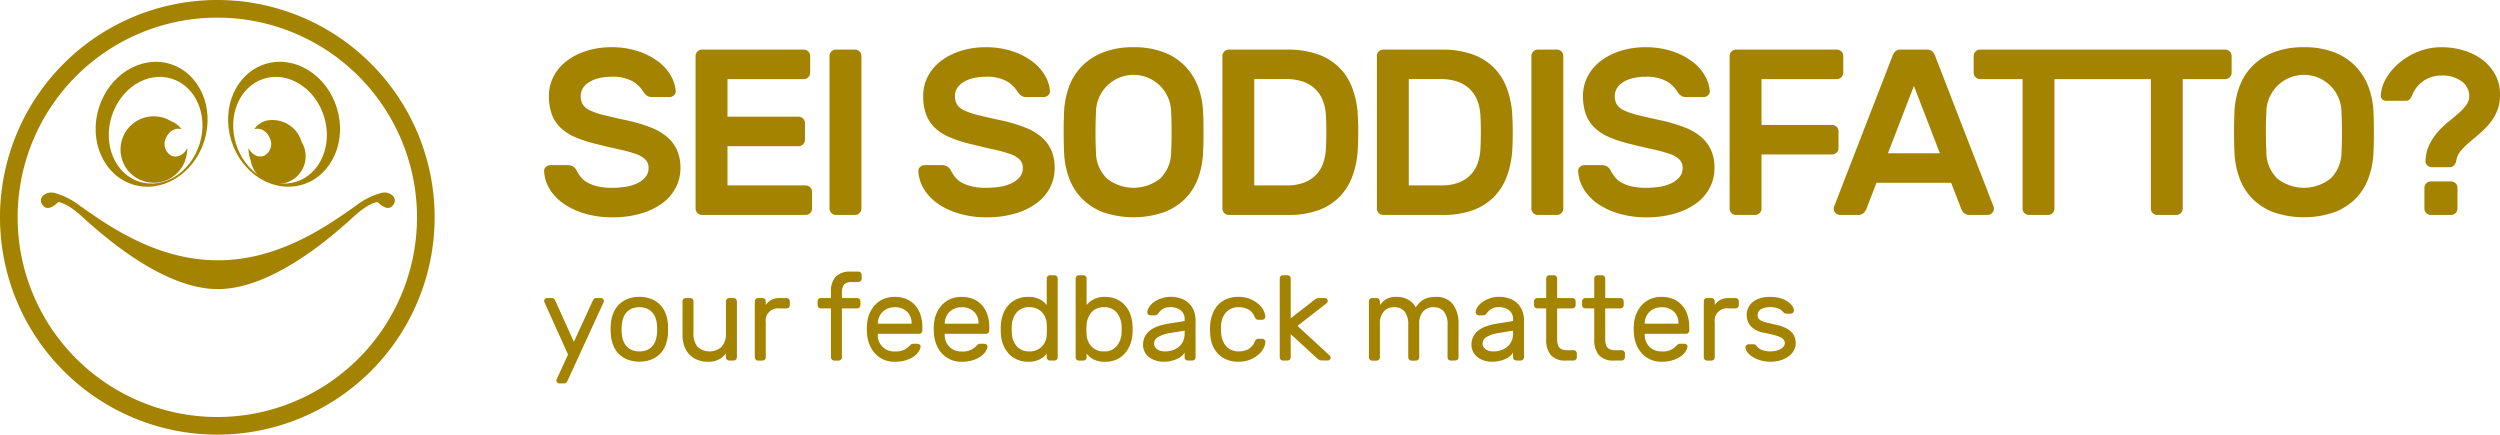 <svg xmlns="http://www.w3.org/2000/svg" width="230.076" height="40" viewBox="0 0 230.076 40"><g transform="translate(-609.771 -285.07)"><path d="M666,289.416a7.723,7.723,0,0,1,2.566.391,6.361,6.361,0,0,1,1.848.979,4.226,4.226,0,0,1,1.12,1.294,3.347,3.347,0,0,1,.424,1.337.483.483,0,0,1-.163.424.628.628,0,0,1-.424.163h-1.522a.9.9,0,0,1-.555-.142,1.451,1.451,0,0,1-.337-.38,2.828,2.828,0,0,0-.989-.946,3.857,3.857,0,0,0-1.968-.4,4.751,4.751,0,0,0-1.076.119,3.092,3.092,0,0,0-.891.348,1.831,1.831,0,0,0-.6.555,1.3,1.3,0,0,0-.217.739,1.457,1.457,0,0,0,.206.815,1.62,1.62,0,0,0,.7.544,7.164,7.164,0,0,0,1.293.424q.8.2,2,.456a14.106,14.106,0,0,1,2.25.664,5.241,5.241,0,0,1,1.544.913,3.415,3.415,0,0,1,.891,1.228,4.046,4.046,0,0,1,.294,1.587,3.893,3.893,0,0,1-.435,1.816,4.176,4.176,0,0,1-1.24,1.435,6.26,6.26,0,0,1-1.978.945,9.249,9.249,0,0,1-2.631.348,9.08,9.08,0,0,1-2.326-.293,6.853,6.853,0,0,1-1.968-.848,4.679,4.679,0,0,1-1.38-1.337,3.508,3.508,0,0,1-.587-1.74.478.478,0,0,1,.163-.424.624.624,0,0,1,.424-.163h1.522a1.019,1.019,0,0,1,.565.131.987.987,0,0,1,.326.391,4.077,4.077,0,0,0,.37.565,1.976,1.976,0,0,0,.587.5,3.54,3.54,0,0,0,.924.359,5.648,5.648,0,0,0,1.38.141,7.965,7.965,0,0,0,1.261-.1,3.688,3.688,0,0,0,1.066-.327,2.277,2.277,0,0,0,.739-.565,1.258,1.258,0,0,0,.282-.837,1.063,1.063,0,0,0-.3-.783,2.455,2.455,0,0,0-.924-.521,12.752,12.752,0,0,0-1.533-.413q-.914-.2-2.109-.5a11.267,11.267,0,0,1-1.9-.62,4.468,4.468,0,0,1-1.348-.881,3.292,3.292,0,0,1-.794-1.228,4.87,4.87,0,0,1-.261-1.685,3.817,3.817,0,0,1,.435-1.8,4.3,4.3,0,0,1,1.2-1.413,5.875,5.875,0,0,1,1.815-.924A7.443,7.443,0,0,1,666,289.416Z" fill="#a48300"/><path d="M683.917,302.135a.594.594,0,0,1,.588.587v1.544a.594.594,0,0,1-.588.587h-9.544a.594.594,0,0,1-.587-.587V290.221a.592.592,0,0,1,.587-.587h9.371a.592.592,0,0,1,.587.587v1.543a.567.567,0,0,1-.174.413.561.561,0,0,1-.413.174h-7.023v3.457h6.544a.594.594,0,0,1,.587.587v1.544a.594.594,0,0,1-.587.587h-6.544v3.609Z" fill="#a48300"/><path d="M686.7,304.853a.594.594,0,0,1-.587-.587V290.221a.592.592,0,0,1,.587-.587h1.761a.592.592,0,0,1,.587.587v14.045a.594.594,0,0,1-.587.587Z" fill="#a48300"/><path d="M700.441,289.416a7.721,7.721,0,0,1,2.565.391,6.36,6.36,0,0,1,1.848.979,4.226,4.226,0,0,1,1.12,1.294,3.33,3.33,0,0,1,.424,1.337.483.483,0,0,1-.163.424.628.628,0,0,1-.424.163h-1.522a.9.9,0,0,1-.555-.142,1.454,1.454,0,0,1-.337-.38,2.828,2.828,0,0,0-.989-.946,3.856,3.856,0,0,0-1.967-.4,4.754,4.754,0,0,0-1.077.119,3.1,3.1,0,0,0-.891.348,1.832,1.832,0,0,0-.6.555,1.3,1.3,0,0,0-.217.739,1.457,1.457,0,0,0,.206.815,1.62,1.62,0,0,0,.7.544,7.15,7.15,0,0,0,1.294.424q.8.2,2,.456a14.072,14.072,0,0,1,2.25.664,5.228,5.228,0,0,1,1.544.913,3.4,3.4,0,0,1,.891,1.228,4.046,4.046,0,0,1,.294,1.587,3.882,3.882,0,0,1-.435,1.816,4.184,4.184,0,0,1-1.239,1.435,6.277,6.277,0,0,1-1.979.945,9.249,9.249,0,0,1-2.631.348,9.079,9.079,0,0,1-2.326-.293,6.852,6.852,0,0,1-1.968-.848,4.7,4.7,0,0,1-1.38-1.337,3.508,3.508,0,0,1-.587-1.74.478.478,0,0,1,.163-.424.624.624,0,0,1,.424-.163H696.4a1.019,1.019,0,0,1,.565.131.987.987,0,0,1,.326.391,4.066,4.066,0,0,0,.37.565,1.975,1.975,0,0,0,.587.5,3.541,3.541,0,0,0,.924.359,5.649,5.649,0,0,0,1.38.141,7.965,7.965,0,0,0,1.261-.1,3.688,3.688,0,0,0,1.066-.327,2.277,2.277,0,0,0,.739-.565,1.258,1.258,0,0,0,.283-.837,1.063,1.063,0,0,0-.3-.783,2.455,2.455,0,0,0-.924-.521,12.752,12.752,0,0,0-1.533-.413q-.912-.2-2.109-.5a11.269,11.269,0,0,1-1.9-.62,4.469,4.469,0,0,1-1.348-.881,3.292,3.292,0,0,1-.794-1.228,4.872,4.872,0,0,1-.26-1.685,3.816,3.816,0,0,1,.434-1.8,4.307,4.307,0,0,1,1.2-1.413,5.869,5.869,0,0,1,1.816-.924A7.438,7.438,0,0,1,700.441,289.416Z" fill="#a48300"/><path d="M707.7,295.308a7.685,7.685,0,0,1,.468-2.294,5.239,5.239,0,0,1,1.185-1.869,5.616,5.616,0,0,1,1.956-1.261,7.5,7.5,0,0,1,2.783-.468,7.594,7.594,0,0,1,2.762.457,5.425,5.425,0,0,1,1.956,1.261,5.5,5.5,0,0,1,1.2,1.87,7.4,7.4,0,0,1,.478,2.3q.022.414.033.913t.011,1.033c0,.355,0,.7-.011,1.033s-.018.638-.033.913a7.68,7.68,0,0,1-.467,2.294,5.251,5.251,0,0,1-1.185,1.87,5.5,5.5,0,0,1-1.968,1.25,8.687,8.687,0,0,1-5.555,0,5.511,5.511,0,0,1-1.956-1.25,5.251,5.251,0,0,1-1.185-1.87,7.679,7.679,0,0,1-.468-2.294c-.014-.275-.025-.58-.032-.913s-.011-.678-.011-1.033,0-.7.011-1.033S707.688,295.584,707.7,295.308Zm9.849.109a3.457,3.457,0,0,0-6.914,0q-.044.826-.043,1.837t.043,1.837a3.379,3.379,0,0,0,1.011,2.413,3.952,3.952,0,0,0,4.892,0,3.379,3.379,0,0,0,1.011-2.413q.043-.826.044-1.837T717.551,295.417Z" fill="#a48300"/><path d="M728.226,289.634a8.289,8.289,0,0,1,2.794.424A5.321,5.321,0,0,1,733,291.264a5.239,5.239,0,0,1,1.217,1.892,8.387,8.387,0,0,1,.511,2.478,29.787,29.787,0,0,1,0,3.218,8.4,8.4,0,0,1-.511,2.479,5.327,5.327,0,0,1-1.206,1.891,5.254,5.254,0,0,1-1.946,1.207,7.981,7.981,0,0,1-2.729.424h-5.479a.594.594,0,0,1-.587-.587V290.221a.592.592,0,0,1,.587-.587Zm3.566,6a4.368,4.368,0,0,0-.272-1.293,2.939,2.939,0,0,0-.674-1.044,3.068,3.068,0,0,0-1.119-.7,4.652,4.652,0,0,0-1.609-.25H725.2v9.784h3.022a4.305,4.305,0,0,0,1.544-.25,3.065,3.065,0,0,0,1.087-.685,2.883,2.883,0,0,0,.663-1.043,4.5,4.5,0,0,0,.272-1.305A29.787,29.787,0,0,0,731.792,295.634Z" fill="#a48300"/><path d="M742.445,289.634a8.289,8.289,0,0,1,2.794.424,5.321,5.321,0,0,1,1.979,1.206,5.239,5.239,0,0,1,1.217,1.892,8.387,8.387,0,0,1,.511,2.478,29.756,29.756,0,0,1,0,3.218,8.4,8.4,0,0,1-.511,2.479,5.327,5.327,0,0,1-1.206,1.891,5.254,5.254,0,0,1-1.946,1.207,7.981,7.981,0,0,1-2.729.424h-5.479a.594.594,0,0,1-.587-.587V290.221a.592.592,0,0,1,.587-.587Zm3.566,6a4.368,4.368,0,0,0-.272-1.293,2.939,2.939,0,0,0-.674-1.044,3.068,3.068,0,0,0-1.119-.7,4.652,4.652,0,0,0-1.609-.25h-2.914v9.784h3.022a4.305,4.305,0,0,0,1.544-.25,3.065,3.065,0,0,0,1.087-.685,2.883,2.883,0,0,0,.663-1.043,4.5,4.5,0,0,0,.272-1.305A29.787,29.787,0,0,0,746.011,295.634Z" fill="#a48300"/><path d="M751.294,304.853a.594.594,0,0,1-.587-.587V290.221a.592.592,0,0,1,.587-.587h1.761a.592.592,0,0,1,.587.587v14.045a.594.594,0,0,1-.587.587Z" fill="#a48300"/><path d="M761.164,289.416a7.723,7.723,0,0,1,2.566.391,6.36,6.36,0,0,1,1.848.979,4.226,4.226,0,0,1,1.12,1.294,3.33,3.33,0,0,1,.424,1.337.483.483,0,0,1-.163.424.628.628,0,0,1-.424.163h-1.522a.9.9,0,0,1-.555-.142,1.454,1.454,0,0,1-.337-.38,2.828,2.828,0,0,0-.989-.946,3.858,3.858,0,0,0-1.968-.4,4.751,4.751,0,0,0-1.076.119,3.1,3.1,0,0,0-.891.348,1.832,1.832,0,0,0-.6.555,1.3,1.3,0,0,0-.217.739,1.457,1.457,0,0,0,.206.815,1.62,1.62,0,0,0,.7.544,7.163,7.163,0,0,0,1.293.424q.805.2,2,.456a14.1,14.1,0,0,1,2.25.664,5.241,5.241,0,0,1,1.544.913,3.414,3.414,0,0,1,.891,1.228,4.046,4.046,0,0,1,.294,1.587,3.882,3.882,0,0,1-.435,1.816,4.176,4.176,0,0,1-1.24,1.435,6.261,6.261,0,0,1-1.978.945,9.249,9.249,0,0,1-2.631.348,9.079,9.079,0,0,1-2.326-.293,6.852,6.852,0,0,1-1.968-.848,4.679,4.679,0,0,1-1.38-1.337,3.508,3.508,0,0,1-.587-1.74.478.478,0,0,1,.163-.424.624.624,0,0,1,.424-.163h1.522a1.019,1.019,0,0,1,.565.131.987.987,0,0,1,.326.391,4.066,4.066,0,0,0,.37.565,1.975,1.975,0,0,0,.587.5,3.541,3.541,0,0,0,.924.359,5.649,5.649,0,0,0,1.38.141,7.965,7.965,0,0,0,1.261-.1,3.688,3.688,0,0,0,1.066-.327,2.277,2.277,0,0,0,.739-.565,1.258,1.258,0,0,0,.283-.837,1.063,1.063,0,0,0-.3-.783,2.454,2.454,0,0,0-.924-.521,12.752,12.752,0,0,0-1.533-.413q-.912-.2-2.109-.5a11.269,11.269,0,0,1-1.9-.62,4.469,4.469,0,0,1-1.348-.881,3.292,3.292,0,0,1-.794-1.228,4.871,4.871,0,0,1-.261-1.685,3.817,3.817,0,0,1,.435-1.8,4.307,4.307,0,0,1,1.2-1.413,5.869,5.869,0,0,1,1.816-.924A7.436,7.436,0,0,1,761.164,289.416Z" fill="#a48300"/><path d="M778.819,289.634a.592.592,0,0,1,.587.587v1.543a.594.594,0,0,1-.587.587h-6.936v4.218h6.5a.594.594,0,0,1,.587.587V298.7a.594.594,0,0,1-.587.587h-6.5v4.979a.594.594,0,0,1-.587.587h-1.761a.594.594,0,0,1-.587-.587V290.221a.592.592,0,0,1,.587-.587Z" fill="#a48300"/><path d="M787.1,289.634a.685.685,0,0,1,.522.184,1.585,1.585,0,0,1,.3.555l5.327,13.74a.5.5,0,0,1,.022.153.594.594,0,0,1-.587.587h-1.565a.815.815,0,0,1-.609-.185,1.078,1.078,0,0,1-.239-.359l-.935-2.413h-6.871l-.935,2.413a1.094,1.094,0,0,1-.239.359.815.815,0,0,1-.608.185h-1.566a.594.594,0,0,1-.587-.587.476.476,0,0,1,.022-.153l5.327-13.74a1.569,1.569,0,0,1,.3-.555.684.684,0,0,1,.522-.184Zm1.2,9.544-2.391-6.2-2.392,6.2Z" fill="#a48300"/><path d="M815.41,295.308a7.687,7.687,0,0,1,.467-2.294,5.238,5.238,0,0,1,1.185-1.869,5.621,5.621,0,0,1,1.957-1.261,7.5,7.5,0,0,1,2.783-.468,7.588,7.588,0,0,1,2.761.457,5.438,5.438,0,0,1,1.957,1.261,5.511,5.511,0,0,1,1.2,1.87,7.4,7.4,0,0,1,.479,2.3q.021.414.032.913t.011,1.033c0,.355,0,.7-.011,1.033s-.018.638-.032.913a7.709,7.709,0,0,1-.468,2.294,5.251,5.251,0,0,1-1.185,1.87,5.5,5.5,0,0,1-1.967,1.25,8.687,8.687,0,0,1-5.555,0,5.516,5.516,0,0,1-1.957-1.25,5.251,5.251,0,0,1-1.185-1.87,7.68,7.68,0,0,1-.467-2.294c-.015-.275-.026-.58-.033-.913s-.011-.678-.011-1.033,0-.7.011-1.033S815.4,295.584,815.41,295.308Zm9.849.109a3.457,3.457,0,0,0-6.914,0q-.045.826-.044,1.837t.044,1.837a3.375,3.375,0,0,0,1.011,2.413,3.952,3.952,0,0,0,4.892,0,3.387,3.387,0,0,0,1.011-2.413q.042-.826.043-1.837T825.259,295.417Z" fill="#a48300"/><path d="M834.477,289.416a7.072,7.072,0,0,1,1.989.283,5.4,5.4,0,0,1,1.718.837,4.29,4.29,0,0,1,1.207,1.37,3.784,3.784,0,0,1,.456,1.88,3.836,3.836,0,0,1-.272,1.511,4.623,4.623,0,0,1-.7,1.153,7.633,7.633,0,0,1-.924.935c-.334.282-.649.551-.946.8a6.225,6.225,0,0,0-.783.794,1.773,1.773,0,0,0-.4.891.837.837,0,0,1-.2.413.5.5,0,0,1-.391.174h-1.652a.6.6,0,0,1-.424-.174.479.479,0,0,1-.163-.413,3.767,3.767,0,0,1,.358-1.489,5.3,5.3,0,0,1,.761-1.153,7.714,7.714,0,0,1,.957-.924q.51-.413.946-.793a5.006,5.006,0,0,0,.717-.761,1.377,1.377,0,0,0,.283-.837,1.641,1.641,0,0,0-.7-1.359,2.963,2.963,0,0,0-1.848-.533,2.856,2.856,0,0,0-2.718,1.848,1.229,1.229,0,0,1-.228.359.555.555,0,0,1-.4.12h-1.761a.479.479,0,0,1-.337-.131.449.449,0,0,1-.142-.348,3.372,3.372,0,0,1,.468-1.554,5.3,5.3,0,0,1,1.2-1.435,6.427,6.427,0,0,1,1.761-1.055A5.669,5.669,0,0,1,834.477,289.416Zm.87,12.349a.594.594,0,0,1,.587.587v1.914a.594.594,0,0,1-.587.587h-1.87a.594.594,0,0,1-.587-.587v-1.914a.594.594,0,0,1,.587-.587Z" fill="#a48300"/><path d="M814.975,289.807a.568.568,0,0,0-.413-.173H791.994a.592.592,0,0,0-.587.587v1.543a.594.594,0,0,0,.587.587h3.914v11.915a.594.594,0,0,0,.587.587h1.761a.594.594,0,0,0,.587-.587V292.351h8.87v11.915a.594.594,0,0,0,.587.587h1.761a.594.594,0,0,0,.587-.587V292.351h3.914a.594.594,0,0,0,.587-.587v-1.543A.567.567,0,0,0,814.975,289.807Z" fill="#a48300"/><path d="M629.771,285.07a20,20,0,1,0,20,20A20,20,0,0,0,629.771,285.07Zm0,38.377a18.377,18.377,0,1,1,18.377-18.377A18.377,18.377,0,0,1,629.771,323.447Z" fill="#a48300"/><path d="M625.442,290.961c-2.682-.831-5.626.978-6.575,4.041s.457,6.22,3.139,7.051,5.626-.978,6.575-4.042S628.125,291.792,625.442,290.961Zm2.7,7.347c-.812,2.622-3.284,4.185-5.521,3.492s-3.393-3.38-2.581-6,3.284-4.185,5.522-3.492S628.958,295.686,628.146,298.308Z" fill="#a48300"/><path d="M627.008,298.69c-.009.019-.019.037-.029.055s-.019.039-.03.057-.022.037-.034.056-.021.034-.032.05-.025.035-.038.052-.023.031-.035.045-.027.033-.041.048-.025.029-.038.042-.029.029-.044.043l-.041.038-.047.039-.043.034-.048.033-.047.03-.049.028-.049.025-.05.023-.052.021-.049.017-.055.016-.049.012-.057.009-.048.007-.06,0H625.9c-.022,0-.043,0-.064,0l-.042,0c-.024,0-.047-.008-.071-.013s-.023,0-.034-.006a.781.781,0,0,1-.1-.032,1.212,1.212,0,0,1-.564-1.6c.016-.042.033-.083.052-.123.008-.018.018-.035.027-.053s.021-.042.033-.063.025-.039.037-.058a.579.579,0,0,1,.031-.049c.015-.022.032-.043.048-.063s.018-.025.028-.037.039-.044.059-.066l.022-.024c.024-.024.048-.046.072-.067l.016-.015c.027-.023.055-.044.083-.065l.01-.007c.03-.022.061-.042.093-.061l0,0a1.052,1.052,0,0,1,.634-.147h0a.9.9,0,0,1,.1.016h.006c.032.007.063.017.094.027l.011,0a2.162,2.162,0,0,0-.989-.755,3.057,3.057,0,1,0,1.295,3.686,3.5,3.5,0,0,0,.222-1.2Z" fill="#a48300"/><path d="M640.771,295c-.949-3.063-3.893-4.872-6.575-4.041s-4.088,3.987-3.139,7.05,3.893,4.873,6.575,4.042S641.72,298.065,640.771,295Zm-3.758,6.8c-2.237.693-4.709-.87-5.521-3.492s.343-5.309,2.58-6,4.71.87,5.522,3.492S639.251,301.107,637.013,301.8Z" fill="#a48300"/><path d="M637.535,298.155a2.787,2.787,0,0,0-3.388-1.948,2.162,2.162,0,0,0-.989.755l.011,0c.031-.01.062-.02.094-.027h.006a.9.9,0,0,1,.1-.016h0a1.075,1.075,0,0,1,.73.21l.005,0c.029.021.059.044.087.068l.011.011c.026.022.052.046.077.071l.017.019c.022.023.044.047.064.071l.023.03c.018.023.036.046.053.07l.027.043c.014.021.028.042.041.064s.021.04.031.06.02.037.029.056c.019.04.036.081.052.123a1.212,1.212,0,0,1-.564,1.6.781.781,0,0,1-.1.032c-.011,0-.023,0-.034.006s-.047.01-.071.013l-.042,0c-.021,0-.042,0-.063,0H633.7l-.06,0-.048-.007-.057-.009-.049-.012-.054-.016-.05-.017-.052-.021-.05-.023-.049-.025-.049-.029c-.016-.009-.031-.019-.046-.029l-.049-.034c-.015-.01-.029-.022-.043-.033l-.047-.039-.04-.037c-.015-.014-.031-.029-.045-.045a.444.444,0,0,1-.036-.039c-.015-.017-.03-.033-.044-.05l-.033-.043c-.013-.018-.027-.036-.04-.055l-.03-.047-.036-.058c-.01-.017-.018-.036-.028-.053s-.021-.039-.03-.059h0a3.5,3.5,0,0,0,.222,1.2,2.54,2.54,0,1,0,4.683-1.738Z" fill="#a48300"/><path d="M645.833,303.014h0a1.076,1.076,0,0,0-.473-.206.882.882,0,0,0-.244-.018,1.2,1.2,0,0,0-.173.019l-.027.005-.021,0h0a6.841,6.841,0,0,0-2.421,1.225c-2.415,1.678-6.909,4.986-12.653,4.986s-10.238-3.308-12.653-4.986a6.848,6.848,0,0,0-2.42-1.225h0l-.022,0-.026-.005a1.2,1.2,0,0,0-.173-.019.882.882,0,0,0-.244.018,1.076,1.076,0,0,0-.473.206h0a.608.608,0,0,0-.133.891c.468.734,1.276-.078,1.413-.2s.923.2,1.826.942,7.2,7.029,12.908,7.029,12.005-6.283,12.908-7.029,1.688-1.06,1.826-.942.945.93,1.413.2A.608.608,0,0,0,645.833,303.014Z" fill="#a48300"/><path d="M662.014,320.086a.575.575,0,0,1-.111.177.263.263,0,0,1-.21.089h-.453a.265.265,0,0,1-.265-.266.227.227,0,0,1,.011-.077l1.061-2.311-2.189-4.853a.257.257,0,0,1-.011-.077.266.266,0,0,1,.265-.266h.454a.266.266,0,0,1,.21.089.589.589,0,0,1,.11.177l1.7,3.759,1.725-3.759a.57.57,0,0,1,.11-.177.266.266,0,0,1,.21-.089h.453a.267.267,0,0,1,.255.343Z" fill="#a48300"/><path d="M668.614,312.392a2.9,2.9,0,0,1,1.061.182,2.4,2.4,0,0,1,.8.5,2.348,2.348,0,0,1,.526.78,3.248,3.248,0,0,1,.237,1,2.305,2.305,0,0,1,.011.238v.575a1.947,1.947,0,0,1-.011.226,3.54,3.54,0,0,1-.243,1.006,2.255,2.255,0,0,1-.52.774,2.365,2.365,0,0,1-.8.5,3.167,3.167,0,0,1-2.122,0,2.364,2.364,0,0,1-.8-.5,2.325,2.325,0,0,1-.525-.774,3.179,3.179,0,0,1-.238-1.006c-.007-.058-.013-.134-.017-.226s-.005-.188-.005-.288,0-.195.005-.287.01-.171.017-.238a3.221,3.221,0,0,1,.238-1,2.331,2.331,0,0,1,.525-.78,2.4,2.4,0,0,1,.8-.5A2.9,2.9,0,0,1,668.614,312.392Zm1.614,3.449a3.967,3.967,0,0,0,.022-.459,4.255,4.255,0,0,0-.022-.469,2.361,2.361,0,0,0-.144-.62,1.48,1.48,0,0,0-.309-.5,1.434,1.434,0,0,0-.486-.332,1.94,1.94,0,0,0-1.349,0,1.428,1.428,0,0,0-.487.332,1.5,1.5,0,0,0-.309.5,2.361,2.361,0,0,0-.144.62,4.24,4.24,0,0,0-.022.469,3.954,3.954,0,0,0,.022.459,2.353,2.353,0,0,0,.144.619,1.49,1.49,0,0,0,.309.5,1.425,1.425,0,0,0,.487.331,1.925,1.925,0,0,0,1.349,0,1.431,1.431,0,0,0,.486-.331,1.475,1.475,0,0,0,.309-.5A2.353,2.353,0,0,0,670.228,315.841Z" fill="#a48300"/><path d="M672.583,312.8a.3.3,0,0,1,.3-.3h.409a.3.3,0,0,1,.3.3v2.918a1.842,1.842,0,0,0,.381,1.272,1.658,1.658,0,0,0,2.206,0,1.791,1.791,0,0,0,.4-1.272V312.8a.3.3,0,0,1,.3-.3h.409a.3.3,0,0,1,.3.3v5.152a.3.3,0,0,1-.3.3h-.409a.3.3,0,0,1-.3-.3v-.343a2.146,2.146,0,0,1-.6.514,2.026,2.026,0,0,1-1.061.238,2.555,2.555,0,0,1-.951-.172,2.056,2.056,0,0,1-1.216-1.26,3.051,3.051,0,0,1-.166-1.045Z" fill="#a48300"/><path d="M682.157,312.5a.3.3,0,0,1,.3.3v.354a.3.3,0,0,1-.3.3h-.642a1.124,1.124,0,0,0-1.271,1.271v3.229a.3.3,0,0,1-.3.3h-.409a.3.3,0,0,1-.3-.3V312.8a.3.3,0,0,1,.3-.3h.409a.3.3,0,0,1,.3.3v.343a1.386,1.386,0,0,1,.531-.487,1.809,1.809,0,0,1,.807-.155Z" fill="#a48300"/><path d="M687.253,312.5h1.4a.3.3,0,0,1,.3.3v.354a.3.3,0,0,1-.3.3h-1.4v4.5a.3.3,0,0,1-.3.3h-.409a.3.3,0,0,1-.3-.3v-4.5h-.929a.3.3,0,0,1-.3-.3V312.8a.3.3,0,0,1,.3-.3h.929v-.552a2.025,2.025,0,0,1,.431-1.41,1.813,1.813,0,0,1,1.393-.47h.7a.3.3,0,0,1,.3.3v.354a.3.3,0,0,1-.3.3h-.586a1.3,1.3,0,0,0-.47.072.63.63,0,0,0-.282.2.806.806,0,0,0-.138.315,1.884,1.884,0,0,0-.039.393Z" fill="#a48300"/><path d="M689.575,314.824a2.9,2.9,0,0,1,.243-.951,2.719,2.719,0,0,1,.52-.774,2.276,2.276,0,0,1,.768-.519,2.552,2.552,0,0,1,1-.188,2.779,2.779,0,0,1,1.066.193,2.194,2.194,0,0,1,.8.559,2.488,2.488,0,0,1,.508.884,3.581,3.581,0,0,1,.177,1.161v.3a.3.3,0,0,1-.3.3h-3.8v.066a1.479,1.479,0,0,0,1.548,1.559,1.912,1.912,0,0,0,.912-.171,1.955,1.955,0,0,0,.492-.382.619.619,0,0,1,.154-.121.451.451,0,0,1,.2-.034h.332a.325.325,0,0,1,.221.089.215.215,0,0,1,.077.21,1.177,1.177,0,0,1-.187.437,1.669,1.669,0,0,1-.448.442,2.709,2.709,0,0,1-.73.343,3.4,3.4,0,0,1-1.022.138,2.453,2.453,0,0,1-.995-.194,2.4,2.4,0,0,1-.769-.53,2.662,2.662,0,0,1-.525-.8,3.121,3.121,0,0,1-.243-1A4.674,4.674,0,0,1,689.575,314.824Zm.984.033h3.106v-.033a1.417,1.417,0,0,0-.425-1.078,1.58,1.58,0,0,0-1.133-.4,1.675,1.675,0,0,0-.6.105,1.492,1.492,0,0,0-.486.3,1.4,1.4,0,0,0-.332.47,1.623,1.623,0,0,0-.132.608Z" fill="#a48300"/><path d="M695.733,314.824a2.9,2.9,0,0,1,.243-.951,2.715,2.715,0,0,1,.519-.774,2.281,2.281,0,0,1,.769-.519,2.547,2.547,0,0,1,1-.188,2.781,2.781,0,0,1,1.067.193,2.2,2.2,0,0,1,.8.559,2.488,2.488,0,0,1,.508.884,3.582,3.582,0,0,1,.177,1.161v.3a.3.3,0,0,1-.3.3h-3.8v.066a1.477,1.477,0,0,0,1.547,1.559,1.65,1.65,0,0,0,1.4-.553.639.639,0,0,1,.155-.121.448.448,0,0,1,.2-.034h.332a.327.327,0,0,1,.221.089.215.215,0,0,1,.077.21,1.178,1.178,0,0,1-.188.437,1.64,1.64,0,0,1-.448.442,2.687,2.687,0,0,1-.729.343,3.4,3.4,0,0,1-1.023.138,2.46,2.46,0,0,1-.995-.194,2.393,2.393,0,0,1-.768-.53,2.625,2.625,0,0,1-.525-.8,3.123,3.123,0,0,1-.243-1A4.674,4.674,0,0,1,695.733,314.824Zm.984.033h3.106v-.033a1.414,1.414,0,0,0-.426-1.078,1.577,1.577,0,0,0-1.133-.4,1.665,1.665,0,0,0-.6.105,1.491,1.491,0,0,0-.486.3,1.4,1.4,0,0,0-.332.47,1.624,1.624,0,0,0-.132.608Z" fill="#a48300"/><path d="M704.389,312.392a2.162,2.162,0,0,1,1.094.238,2.048,2.048,0,0,1,.619.514V310.7a.3.3,0,0,1,.3-.3h.409a.3.3,0,0,1,.3.3v7.253a.3.3,0,0,1-.3.3H706.4a.3.3,0,0,1-.3-.3v-.343a1.922,1.922,0,0,1-.63.525,2.231,2.231,0,0,1-1.083.227,2.526,2.526,0,0,1-.967-.183,2.237,2.237,0,0,1-.78-.525,2.577,2.577,0,0,1-.531-.829,3.369,3.369,0,0,1-.232-1.1c-.007-.11-.011-.23-.011-.359s0-.249.011-.359a3.368,3.368,0,0,1,.232-1.094,2.522,2.522,0,0,1,.531-.824,2.3,2.3,0,0,1,.78-.52A2.545,2.545,0,0,1,704.389,312.392Zm1.713,3.46c.008-.11.011-.256.011-.437s0-.326-.011-.436a1.722,1.722,0,0,0-.469-1.211,1.56,1.56,0,0,0-1.134-.425,1.47,1.47,0,0,0-1.149.464,1.977,1.977,0,0,0-.465,1.26q-.011.311,0,.619a1.98,1.98,0,0,0,.465,1.261,1.473,1.473,0,0,0,1.149.464,1.573,1.573,0,0,0,1.128-.42A1.6,1.6,0,0,0,706.1,315.852Z" fill="#a48300"/><path d="M711.486,312.392a2.553,2.553,0,0,1,.968.182,2.3,2.3,0,0,1,.779.52,2.522,2.522,0,0,1,.531.824,3.368,3.368,0,0,1,.232,1.094c.007.11.011.23.011.359s0,.249-.011.359a3.369,3.369,0,0,1-.232,1.1,2.577,2.577,0,0,1-.531.829,2.242,2.242,0,0,1-.779.525,2.535,2.535,0,0,1-.968.183,2.231,2.231,0,0,1-1.083-.227,1.922,1.922,0,0,1-.63-.525v.343a.3.3,0,0,1-.3.3h-.409a.3.3,0,0,1-.3-.3V310.7a.3.3,0,0,1,.3-.3h.409a.3.3,0,0,1,.3.3v2.444a2.048,2.048,0,0,1,.619-.514A2.162,2.162,0,0,1,711.486,312.392Zm-1.713,3.46a1.708,1.708,0,0,0,.486,1.139,1.533,1.533,0,0,0,1.117.42,1.456,1.456,0,0,0,1.144-.464,2.052,2.052,0,0,0,.47-1.261q.011-.309,0-.619a2.049,2.049,0,0,0-.47-1.26,1.453,1.453,0,0,0-1.144-.464,1.5,1.5,0,0,0-1.117.425,1.89,1.89,0,0,0-.486,1.211,4.335,4.335,0,0,0,0,.873Z" fill="#a48300"/><path d="M714.969,316.8a1.62,1.62,0,0,1,.177-.774,1.693,1.693,0,0,1,.486-.564,2.635,2.635,0,0,1,.724-.376,5.485,5.485,0,0,1,.879-.221l1.559-.254v-.144a.993.993,0,0,0-.371-.845,1.472,1.472,0,0,0-.923-.282,1.274,1.274,0,0,0-.735.176,1.825,1.825,0,0,0-.425.421.371.371,0,0,1-.144.121.549.549,0,0,1-.21.033h-.332a.307.307,0,0,1-.216-.088.245.245,0,0,1-.082-.21,1.065,1.065,0,0,1,.193-.5,1.715,1.715,0,0,1,.464-.453,2.729,2.729,0,0,1,.675-.326,2.543,2.543,0,0,1,.812-.127,2.857,2.857,0,0,1,.923.144,2.018,2.018,0,0,1,.73.42,1.908,1.908,0,0,1,.476.685,2.422,2.422,0,0,1,.171.94v3.372a.3.3,0,0,1-.3.3h-.409a.3.3,0,0,1-.3-.3V317.5a1.023,1.023,0,0,1-.31.371,2.087,2.087,0,0,1-.481.271,2.9,2.9,0,0,1-.563.165,2.963,2.963,0,0,1-.548.056,2.451,2.451,0,0,1-.79-.122,1.913,1.913,0,0,1-.608-.326,1.421,1.421,0,0,1-.525-1.111Zm2.034.608a2.081,2.081,0,0,0,.729-.122,1.709,1.709,0,0,0,.57-.337,1.467,1.467,0,0,0,.365-.514,1.689,1.689,0,0,0,.127-.663V315.5l-1.3.21a3.147,3.147,0,0,0-1.105.354.719.719,0,0,0-.409.63.58.58,0,0,0,.055.244.729.729,0,0,0,.177.232.915.915,0,0,0,.315.177A1.5,1.5,0,0,0,717,317.411Z" fill="#a48300"/><path d="M722.155,315.764a2.223,2.223,0,0,0,.193.752,1.66,1.66,0,0,0,.365.508,1.379,1.379,0,0,0,.481.293,1.6,1.6,0,0,0,.541.094,1.914,1.914,0,0,0,.907-.2,1.346,1.346,0,0,0,.586-.663.579.579,0,0,1,.16-.238.332.332,0,0,1,.205-.061h.331a.311.311,0,0,1,.216.088.252.252,0,0,1,.083.211,1.452,1.452,0,0,1-.171.58,1.937,1.937,0,0,1-.476.586,2.763,2.763,0,0,1-1.841.647,2.75,2.75,0,0,1-1.077-.2,2.345,2.345,0,0,1-.8-.542,2.464,2.464,0,0,1-.508-.807,3.047,3.047,0,0,1-.205-.995c-.007-.118-.013-.263-.016-.437a3.356,3.356,0,0,1,.016-.447,3.5,3.5,0,0,1,.227-.995,2.52,2.52,0,0,1,.5-.808,2.293,2.293,0,0,1,.785-.541,2.7,2.7,0,0,1,1.072-.2,2.763,2.763,0,0,1,1.841.647,1.925,1.925,0,0,1,.476.586,1.447,1.447,0,0,1,.171.58.249.249,0,0,1-.083.21.307.307,0,0,1-.216.088h-.331a.339.339,0,0,1-.205-.06.586.586,0,0,1-.16-.238,1.337,1.337,0,0,0-.586-.663,1.914,1.914,0,0,0-.907-.2,1.677,1.677,0,0,0-.547.093,1.386,1.386,0,0,0-.486.293,1.665,1.665,0,0,0-.365.509,2.072,2.072,0,0,0-.182.752A4.344,4.344,0,0,0,722.155,315.764Z" fill="#a48300"/><path d="M728.555,315.819v2.134a.3.3,0,0,1-.3.3h-.409a.3.3,0,0,1-.3-.3V310.7a.3.3,0,0,1,.3-.3h.409a.3.3,0,0,1,.3.3v3.66l2.156-1.67a1.862,1.862,0,0,1,.172-.121.468.468,0,0,1,.259-.067h.553a.266.266,0,0,1,.266.266.329.329,0,0,1-.017.1.284.284,0,0,1-.1.116l-2.664,2.078,2.94,2.709a.47.47,0,0,1,.089.11.232.232,0,0,1,.022.1.265.265,0,0,1-.265.265h-.52a.56.56,0,0,1-.282-.066.8.8,0,0,1-.171-.122Z" fill="#a48300"/><path d="M736.769,313.144a2.894,2.894,0,0,1,.233-.271,1.489,1.489,0,0,1,.3-.243,1.6,1.6,0,0,1,.4-.172,1.99,1.99,0,0,1,.542-.066,2.251,2.251,0,0,1,1.116.249,1.773,1.773,0,0,1,.7.713,4.33,4.33,0,0,1,.3-.376,1.731,1.731,0,0,1,.376-.31,1.83,1.83,0,0,1,.486-.2,2.5,2.5,0,0,1,.636-.072,1.911,1.911,0,0,1,1.625.669A2.954,2.954,0,0,1,744,314.89v3.063a.3.3,0,0,1-.3.3h-.409a.3.3,0,0,1-.3-.3V315a1.958,1.958,0,0,0-.332-1.255,1.187,1.187,0,0,0-.973-.4,1.23,1.23,0,0,0-.945.386,1.709,1.709,0,0,0-.359,1.2v3.029a.3.3,0,0,1-.3.3h-.409a.3.3,0,0,1-.3-.3V315a1.958,1.958,0,0,0-.332-1.255,1.187,1.187,0,0,0-.973-.4,1.23,1.23,0,0,0-.945.386,1.709,1.709,0,0,0-.36,1.2v3.029a.3.3,0,0,1-.3.3h-.409a.3.3,0,0,1-.3-.3V312.8a.3.3,0,0,1,.3-.3h.409a.3.3,0,0,1,.3.3Z" fill="#a48300"/><path d="M745.194,316.8a1.62,1.62,0,0,1,.177-.774,1.682,1.682,0,0,1,.486-.564,2.635,2.635,0,0,1,.724-.376,5.485,5.485,0,0,1,.879-.221l1.559-.254v-.144a.993.993,0,0,0-.371-.845,1.472,1.472,0,0,0-.923-.282,1.274,1.274,0,0,0-.735.176,1.85,1.85,0,0,0-.426.421.362.362,0,0,1-.143.121.55.55,0,0,1-.21.033h-.332a.307.307,0,0,1-.216-.088.245.245,0,0,1-.082-.21,1.065,1.065,0,0,1,.193-.5,1.716,1.716,0,0,1,.464-.453,2.73,2.73,0,0,1,.675-.326,2.543,2.543,0,0,1,.812-.127,2.858,2.858,0,0,1,.923.144,2.018,2.018,0,0,1,.73.42,1.893,1.893,0,0,1,.475.685,2.4,2.4,0,0,1,.172.94v3.372a.3.3,0,0,1-.3.3h-.409a.3.3,0,0,1-.3-.3V317.5a1.022,1.022,0,0,1-.31.371,2.087,2.087,0,0,1-.481.271,2.9,2.9,0,0,1-.563.165,2.963,2.963,0,0,1-.548.056,2.45,2.45,0,0,1-.79-.122,1.913,1.913,0,0,1-.608-.326,1.421,1.421,0,0,1-.525-1.111Zm2.034.608a2.08,2.08,0,0,0,.729-.122,1.708,1.708,0,0,0,.57-.337,1.467,1.467,0,0,0,.365-.514,1.689,1.689,0,0,0,.127-.663V315.5l-1.3.21a3.147,3.147,0,0,0-1.1.354.719.719,0,0,0-.409.63.581.581,0,0,0,.055.244.729.729,0,0,0,.177.232.914.914,0,0,0,.315.177A1.5,1.5,0,0,0,747.228,317.411Z" fill="#a48300"/><path d="M753.076,316.316a1.877,1.877,0,0,0,.039.393.766.766,0,0,0,.138.315.632.632,0,0,0,.282.205,1.318,1.318,0,0,0,.47.071h.586a.287.287,0,0,1,.21.089.29.29,0,0,1,.088.21v.354a.29.29,0,0,1-.088.21.287.287,0,0,1-.21.088h-.7a1.756,1.756,0,0,1-1.393-.5,2.137,2.137,0,0,1-.431-1.438v-2.863h-.818a.3.3,0,0,1-.3-.3V312.8a.3.3,0,0,1,.3-.3h.818v-1.8a.3.3,0,0,1,.3-.3h.41a.3.3,0,0,1,.3.3v1.8h1.4a.3.3,0,0,1,.3.3v.354a.3.3,0,0,1-.3.3h-1.4Z" fill="#a48300"/><path d="M757.5,316.316a1.877,1.877,0,0,0,.039.393.779.779,0,0,0,.138.315.632.632,0,0,0,.282.205,1.318,1.318,0,0,0,.47.071h.586a.287.287,0,0,1,.21.089.29.29,0,0,1,.088.21v.354a.29.29,0,0,1-.088.21.287.287,0,0,1-.21.088h-.7a1.756,1.756,0,0,1-1.393-.5,2.137,2.137,0,0,1-.431-1.438v-2.863h-.818a.3.3,0,0,1-.3-.3V312.8a.3.3,0,0,1,.3-.3h.818v-1.8a.3.3,0,0,1,.3-.3h.41a.3.3,0,0,1,.3.3v1.8h1.4a.3.3,0,0,1,.3.3v.354a.3.3,0,0,1-.3.3h-1.4Z" fill="#a48300"/><path d="M760.151,314.824a2.949,2.949,0,0,1,.243-.951,2.719,2.719,0,0,1,.52-.774,2.286,2.286,0,0,1,.768-.519,2.552,2.552,0,0,1,1-.188,2.784,2.784,0,0,1,1.067.193,2.192,2.192,0,0,1,.8.559,2.491,2.491,0,0,1,.509.884,3.582,3.582,0,0,1,.177,1.161v.3a.3.3,0,0,1-.3.3h-3.8v.066a1.562,1.562,0,0,0,.459,1.155,1.543,1.543,0,0,0,1.089.4,1.65,1.65,0,0,0,1.4-.553.64.64,0,0,1,.155-.121.445.445,0,0,1,.2-.034h.331a.329.329,0,0,1,.222.089.215.215,0,0,1,.077.21,1.178,1.178,0,0,1-.188.437,1.654,1.654,0,0,1-.448.442,2.687,2.687,0,0,1-.729.343,3.408,3.408,0,0,1-1.023.138,2.457,2.457,0,0,1-.995-.194,2.393,2.393,0,0,1-.768-.53,2.647,2.647,0,0,1-.526-.8,3.177,3.177,0,0,1-.243-1A4.674,4.674,0,0,1,760.151,314.824Zm.984.033h3.107v-.033a1.414,1.414,0,0,0-.426-1.078,1.578,1.578,0,0,0-1.133-.4,1.665,1.665,0,0,0-.6.105,1.482,1.482,0,0,0-.486.3,1.382,1.382,0,0,0-.332.47,1.625,1.625,0,0,0-.133.608Z" fill="#a48300"/><path d="M769.493,312.5a.3.3,0,0,1,.3.3v.354a.3.3,0,0,1-.3.3h-.641a1.124,1.124,0,0,0-1.272,1.271v3.229a.3.3,0,0,1-.3.3h-.409a.3.3,0,0,1-.3-.3V312.8a.3.3,0,0,1,.3-.3h.409a.3.3,0,0,1,.3.3v.343a1.393,1.393,0,0,1,.531-.487,1.809,1.809,0,0,1,.807-.155Z" fill="#a48300"/><path d="M774.025,316.659a.519.519,0,0,0-.116-.348.921.921,0,0,0-.348-.238,3.957,3.957,0,0,0-.591-.188c-.24-.059-.518-.121-.835-.188a2.152,2.152,0,0,1-1.255-.624,1.563,1.563,0,0,1-.359-1.023,1.514,1.514,0,0,1,.531-1.161,1.908,1.908,0,0,1,.668-.365,3.053,3.053,0,0,1,.946-.132,3.292,3.292,0,0,1,.945.121,2.508,2.508,0,0,1,.68.31,1.524,1.524,0,0,1,.42.4.837.837,0,0,1,.155.414.249.249,0,0,1-.083.21.308.308,0,0,1-.216.089H774.2a.566.566,0,0,1-.16-.028.338.338,0,0,1-.171-.127,1.088,1.088,0,0,0-.426-.315,1.935,1.935,0,0,0-.779-.127,1.588,1.588,0,0,0-.824.188.617.617,0,0,0-.227.856.71.71,0,0,0,.288.222,2.838,2.838,0,0,0,.525.171q.326.076.813.188a3.591,3.591,0,0,1,.851.282,2.031,2.031,0,0,1,.553.387,1.255,1.255,0,0,1,.3.475,1.686,1.686,0,0,1,.089.547,1.374,1.374,0,0,1-.161.641,1.627,1.627,0,0,1-.459.542,2.435,2.435,0,0,1-.724.376,3.01,3.01,0,0,1-.967.144,3.21,3.21,0,0,1-.962-.133,2.932,2.932,0,0,1-.718-.326,1.656,1.656,0,0,1-.459-.42.837.837,0,0,1-.172-.426.254.254,0,0,1,.078-.21.3.3,0,0,1,.221-.088h.4a.859.859,0,0,1,.155.016.275.275,0,0,1,.165.127,1.136,1.136,0,0,0,.487.376,2.059,2.059,0,0,0,.807.133,2.112,2.112,0,0,0,.481-.055,1.689,1.689,0,0,0,.42-.155.949.949,0,0,0,.293-.238A.472.472,0,0,0,774.025,316.659Z" fill="#a48300"/></g></svg>